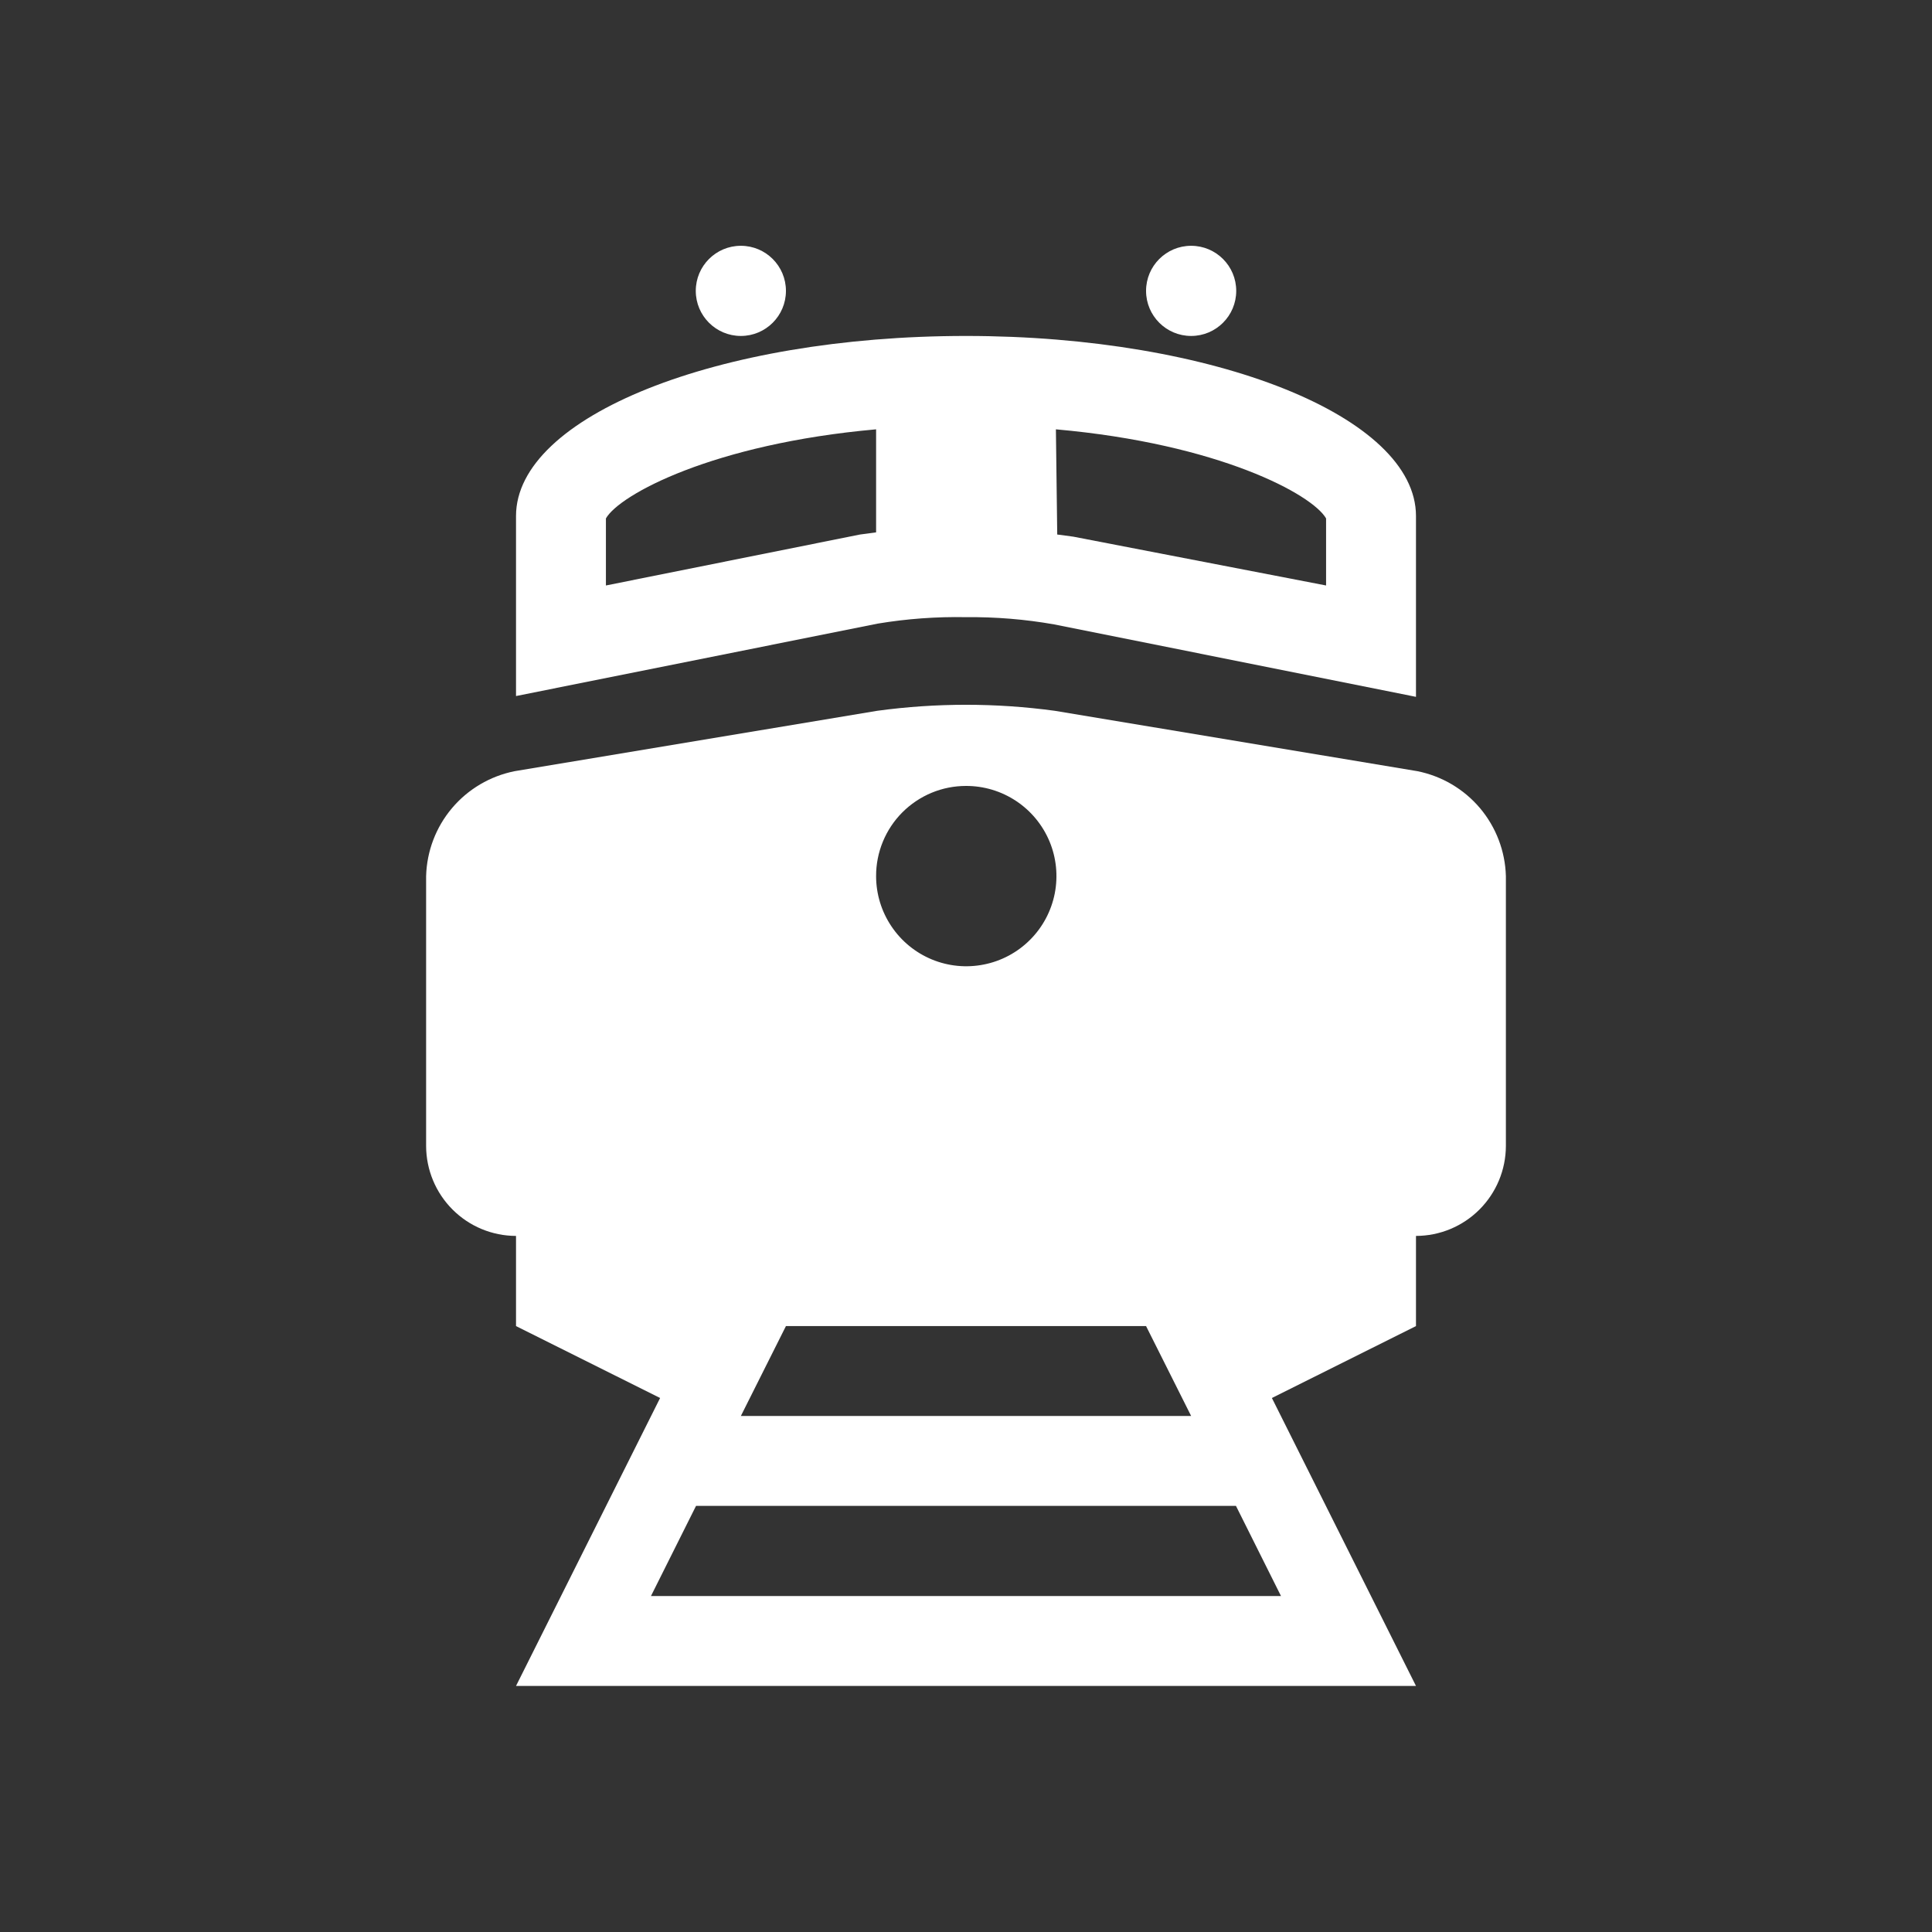 <?xml version="1.0" encoding="UTF-8"?> <svg xmlns="http://www.w3.org/2000/svg" width="45" height="45" viewBox="0 0 45 45" fill="none"><rect x="0" y="0" width="45" height="45" fill="#333333" stroke="none"/> <path d="M33.013 17.962L24.569 16.556C23.196 16.369 21.804 16.369 20.431 16.556L11.988 17.962C11.418 18.076 10.903 18.379 10.528 18.823C10.153 19.267 9.941 19.825 9.925 20.406V26.694C9.927 27.248 10.148 27.78 10.54 28.172C10.932 28.565 11.464 28.786 12.019 28.787V30.887L15.375 32.562L12.019 39.269H32.981L29.625 32.562L32.981 30.887V28.787C33.536 28.786 34.068 28.565 34.46 28.172C34.852 27.78 35.073 27.248 35.075 26.694V20.406C35.059 19.825 34.846 19.267 34.472 18.823C34.097 18.379 33.582 18.076 33.013 17.962ZM22.5 18.306C22.916 18.305 23.322 18.427 23.668 18.657C24.015 18.887 24.285 19.215 24.445 19.598C24.605 19.982 24.647 20.404 24.567 20.812C24.486 21.22 24.287 21.595 23.993 21.889C23.7 22.183 23.326 22.384 22.918 22.465C22.511 22.547 22.088 22.506 21.704 22.347C21.32 22.188 20.992 21.919 20.761 21.573C20.53 21.228 20.406 20.822 20.406 20.406C20.405 20.131 20.459 19.858 20.564 19.603C20.669 19.348 20.823 19.117 21.017 18.922C21.212 18.727 21.443 18.572 21.697 18.466C21.952 18.36 22.224 18.306 22.5 18.306ZM18.306 30.887H26.694L27.744 32.981H17.256L18.306 30.887ZM29.837 37.175H15.162L16.212 35.075H28.788L29.837 37.175Z" fill="white"></path> <path d="M22.5 14.375C23.189 14.368 23.878 14.424 24.556 14.544L32.981 16.231V12.019C32.981 9.706 28.288 7.825 22.5 7.825C16.712 7.825 12.019 9.7 12.019 12.019V16.212L20.444 14.525C21.123 14.412 21.811 14.362 22.5 14.375ZM24.594 10C28.4 10.338 30.569 11.519 30.887 12.075V13.637L25 12.5L24.625 12.45L24.594 10ZM20.406 12.4L20.031 12.45L14.113 13.637V12.075C14.431 11.519 16.613 10.338 20.406 10V12.4Z" fill="white"></path> <path d="M17.256 7.825C17.836 7.825 18.306 7.355 18.306 6.775C18.306 6.195 17.836 5.725 17.256 5.725C16.676 5.725 16.206 6.195 16.206 6.775C16.206 7.355 16.676 7.825 17.256 7.825Z" fill="white"></path> <path d="M27.744 7.825C28.324 7.825 28.794 7.355 28.794 6.775C28.794 6.195 28.324 5.725 27.744 5.725C27.164 5.725 26.694 6.195 26.694 6.775C26.694 7.355 27.164 7.825 27.744 7.825Z" fill="white"></path> </svg> 
